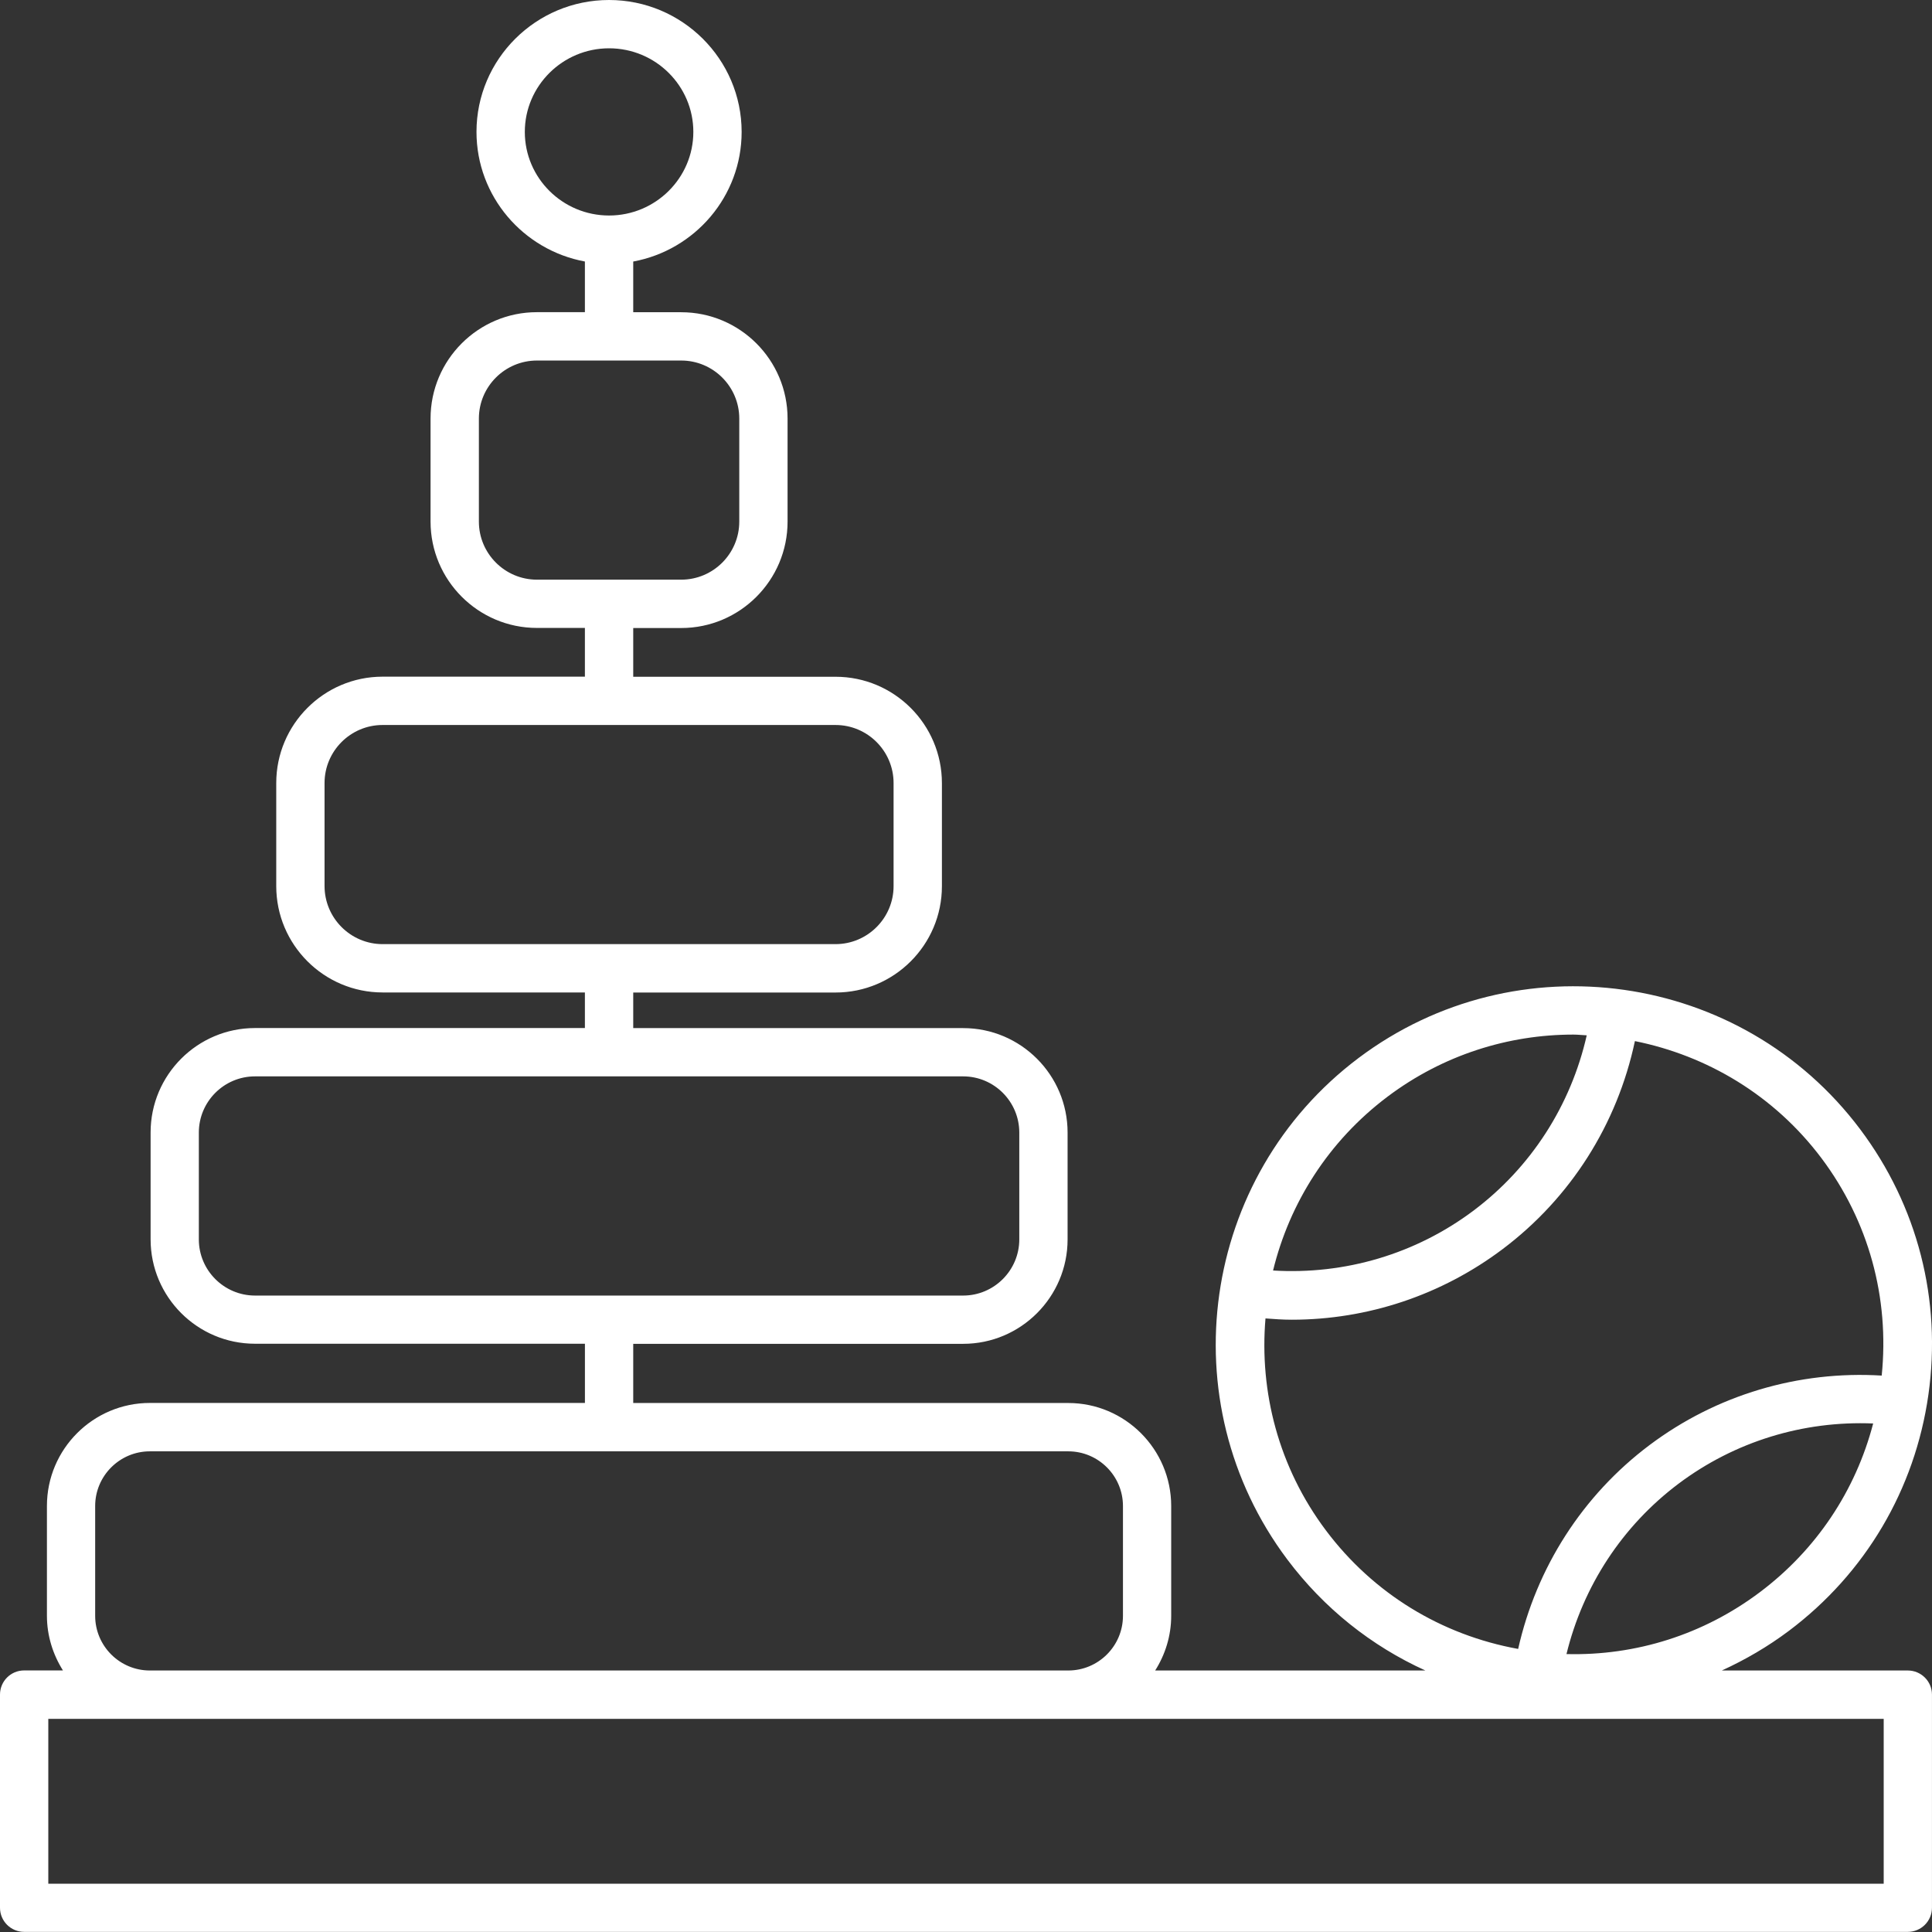 <svg width="62" height="62" viewBox="0 0 62 62" fill="none" xmlns="http://www.w3.org/2000/svg">
<rect x="0" y="0" width="62" height="62" fill="#333333" stroke="none"/>
<path d="M61.224 53.608H55.255C56.006 53.265 56.73 52.844 57.407 52.336C59.861 50.492 61.452 47.801 61.884 44.761C62.316 41.721 61.538 38.694 59.694 36.238C55.889 31.17 48.669 30.143 43.601 33.95C38.533 37.758 37.508 44.98 41.313 50.048C42.488 51.612 44.009 52.822 45.742 53.608H37.071C37.392 53.099 37.585 52.5 37.585 51.853V48.33C37.585 46.508 36.103 45.024 34.281 45.024H20.321V43.125H30.909C32.757 43.125 34.26 41.622 34.26 39.774V36.345C34.26 34.495 32.757 32.993 30.909 32.993H20.321V31.851H26.814C28.697 31.851 30.227 30.32 30.227 28.439V25.132C30.227 23.249 28.697 21.718 26.814 21.718H20.321V20.154H21.861C23.744 20.154 25.274 18.622 25.274 16.74V13.432C25.274 11.549 23.744 10.02 21.861 10.02H20.321V8.393C22.297 8.029 23.8 6.304 23.8 4.233C23.799 1.898 21.89 0 19.545 0C17.199 0 15.291 1.898 15.291 4.232C15.291 6.303 16.794 8.028 18.77 8.392V10.018H17.23C15.347 10.018 13.817 11.549 13.817 13.431V16.738C13.817 18.62 15.347 20.151 17.23 20.151H18.77V21.715H12.278C10.396 21.715 8.865 23.248 8.865 25.129V28.436C8.865 30.319 10.396 31.849 12.278 31.849H18.77V32.991H8.183C6.335 32.991 4.833 34.494 4.833 36.342V39.771C4.833 41.62 6.335 43.122 8.183 43.122H18.771V45.022H4.81C2.989 45.022 1.506 46.504 1.506 48.327V51.85C1.506 52.495 1.699 53.095 2.02 53.606H0.775C0.347 53.606 0 53.952 0 54.381V61.221C0 61.65 0.347 61.996 0.775 61.996H61.224C61.651 61.996 61.999 61.65 61.999 61.221V54.381C61.999 53.956 61.651 53.608 61.224 53.608ZM16.842 4.233C16.842 2.755 18.056 1.55 19.546 1.55C21.037 1.55 22.25 2.753 22.25 4.233C22.25 5.712 21.037 6.916 19.546 6.916C18.054 6.916 16.842 5.712 16.842 4.233ZM15.368 16.739V13.432C15.368 12.406 16.204 11.57 17.231 11.57H21.861C22.888 11.57 23.724 12.406 23.724 13.432V16.739C23.724 17.766 22.888 18.602 21.861 18.602H17.231C16.204 18.602 15.368 17.766 15.368 16.739ZM10.415 28.436V25.129C10.415 24.102 11.251 23.266 12.278 23.266H26.813C27.84 23.266 28.676 24.102 28.676 25.129V28.436C28.676 29.462 27.84 30.298 26.813 30.298H12.279C11.252 30.298 10.417 29.462 10.415 28.436ZM6.381 39.774V36.345C6.381 35.352 7.189 34.542 8.183 34.542H30.908C31.902 34.542 32.71 35.351 32.71 36.345V39.774C32.71 40.766 31.902 41.576 30.908 41.576H8.183C7.189 41.575 6.381 40.766 6.381 39.774ZM56.475 51.096C54.667 52.455 52.499 53.138 50.27 53.081C50.803 50.899 52.061 48.97 53.867 47.613C55.673 46.258 57.87 45.588 60.112 45.681C59.548 47.84 58.287 49.735 56.475 51.096ZM44.532 35.19C46.319 33.847 48.413 33.201 50.492 33.201C50.635 33.201 50.777 33.219 50.92 33.225C50.411 35.471 49.137 37.459 47.288 38.849C45.432 40.243 43.158 40.913 40.854 40.772C41.38 38.616 42.625 36.623 44.532 35.19ZM42.553 49.116C41.028 47.087 40.411 44.659 40.611 42.31C40.891 42.331 41.172 42.351 41.452 42.351C43.885 42.351 46.253 41.565 48.216 40.089C50.404 38.445 51.9 36.079 52.466 33.41C54.776 33.875 56.932 35.143 58.455 37.17C59.968 39.187 60.64 41.649 60.386 44.144C57.72 43.981 55.086 44.76 52.937 46.373C50.786 47.988 49.307 50.303 48.719 52.916C46.25 52.468 44.07 51.136 42.553 49.116ZM3.054 51.853V48.33C3.054 47.362 3.842 46.575 4.809 46.575H34.282C35.249 46.575 36.037 47.362 36.037 48.33V51.853C36.037 52.821 35.249 53.608 34.282 53.608H4.809C3.842 53.608 3.054 52.821 3.054 51.853ZM60.449 60.45H1.55V55.16H60.45V60.45H60.449Z" fill="white"/>
</svg>